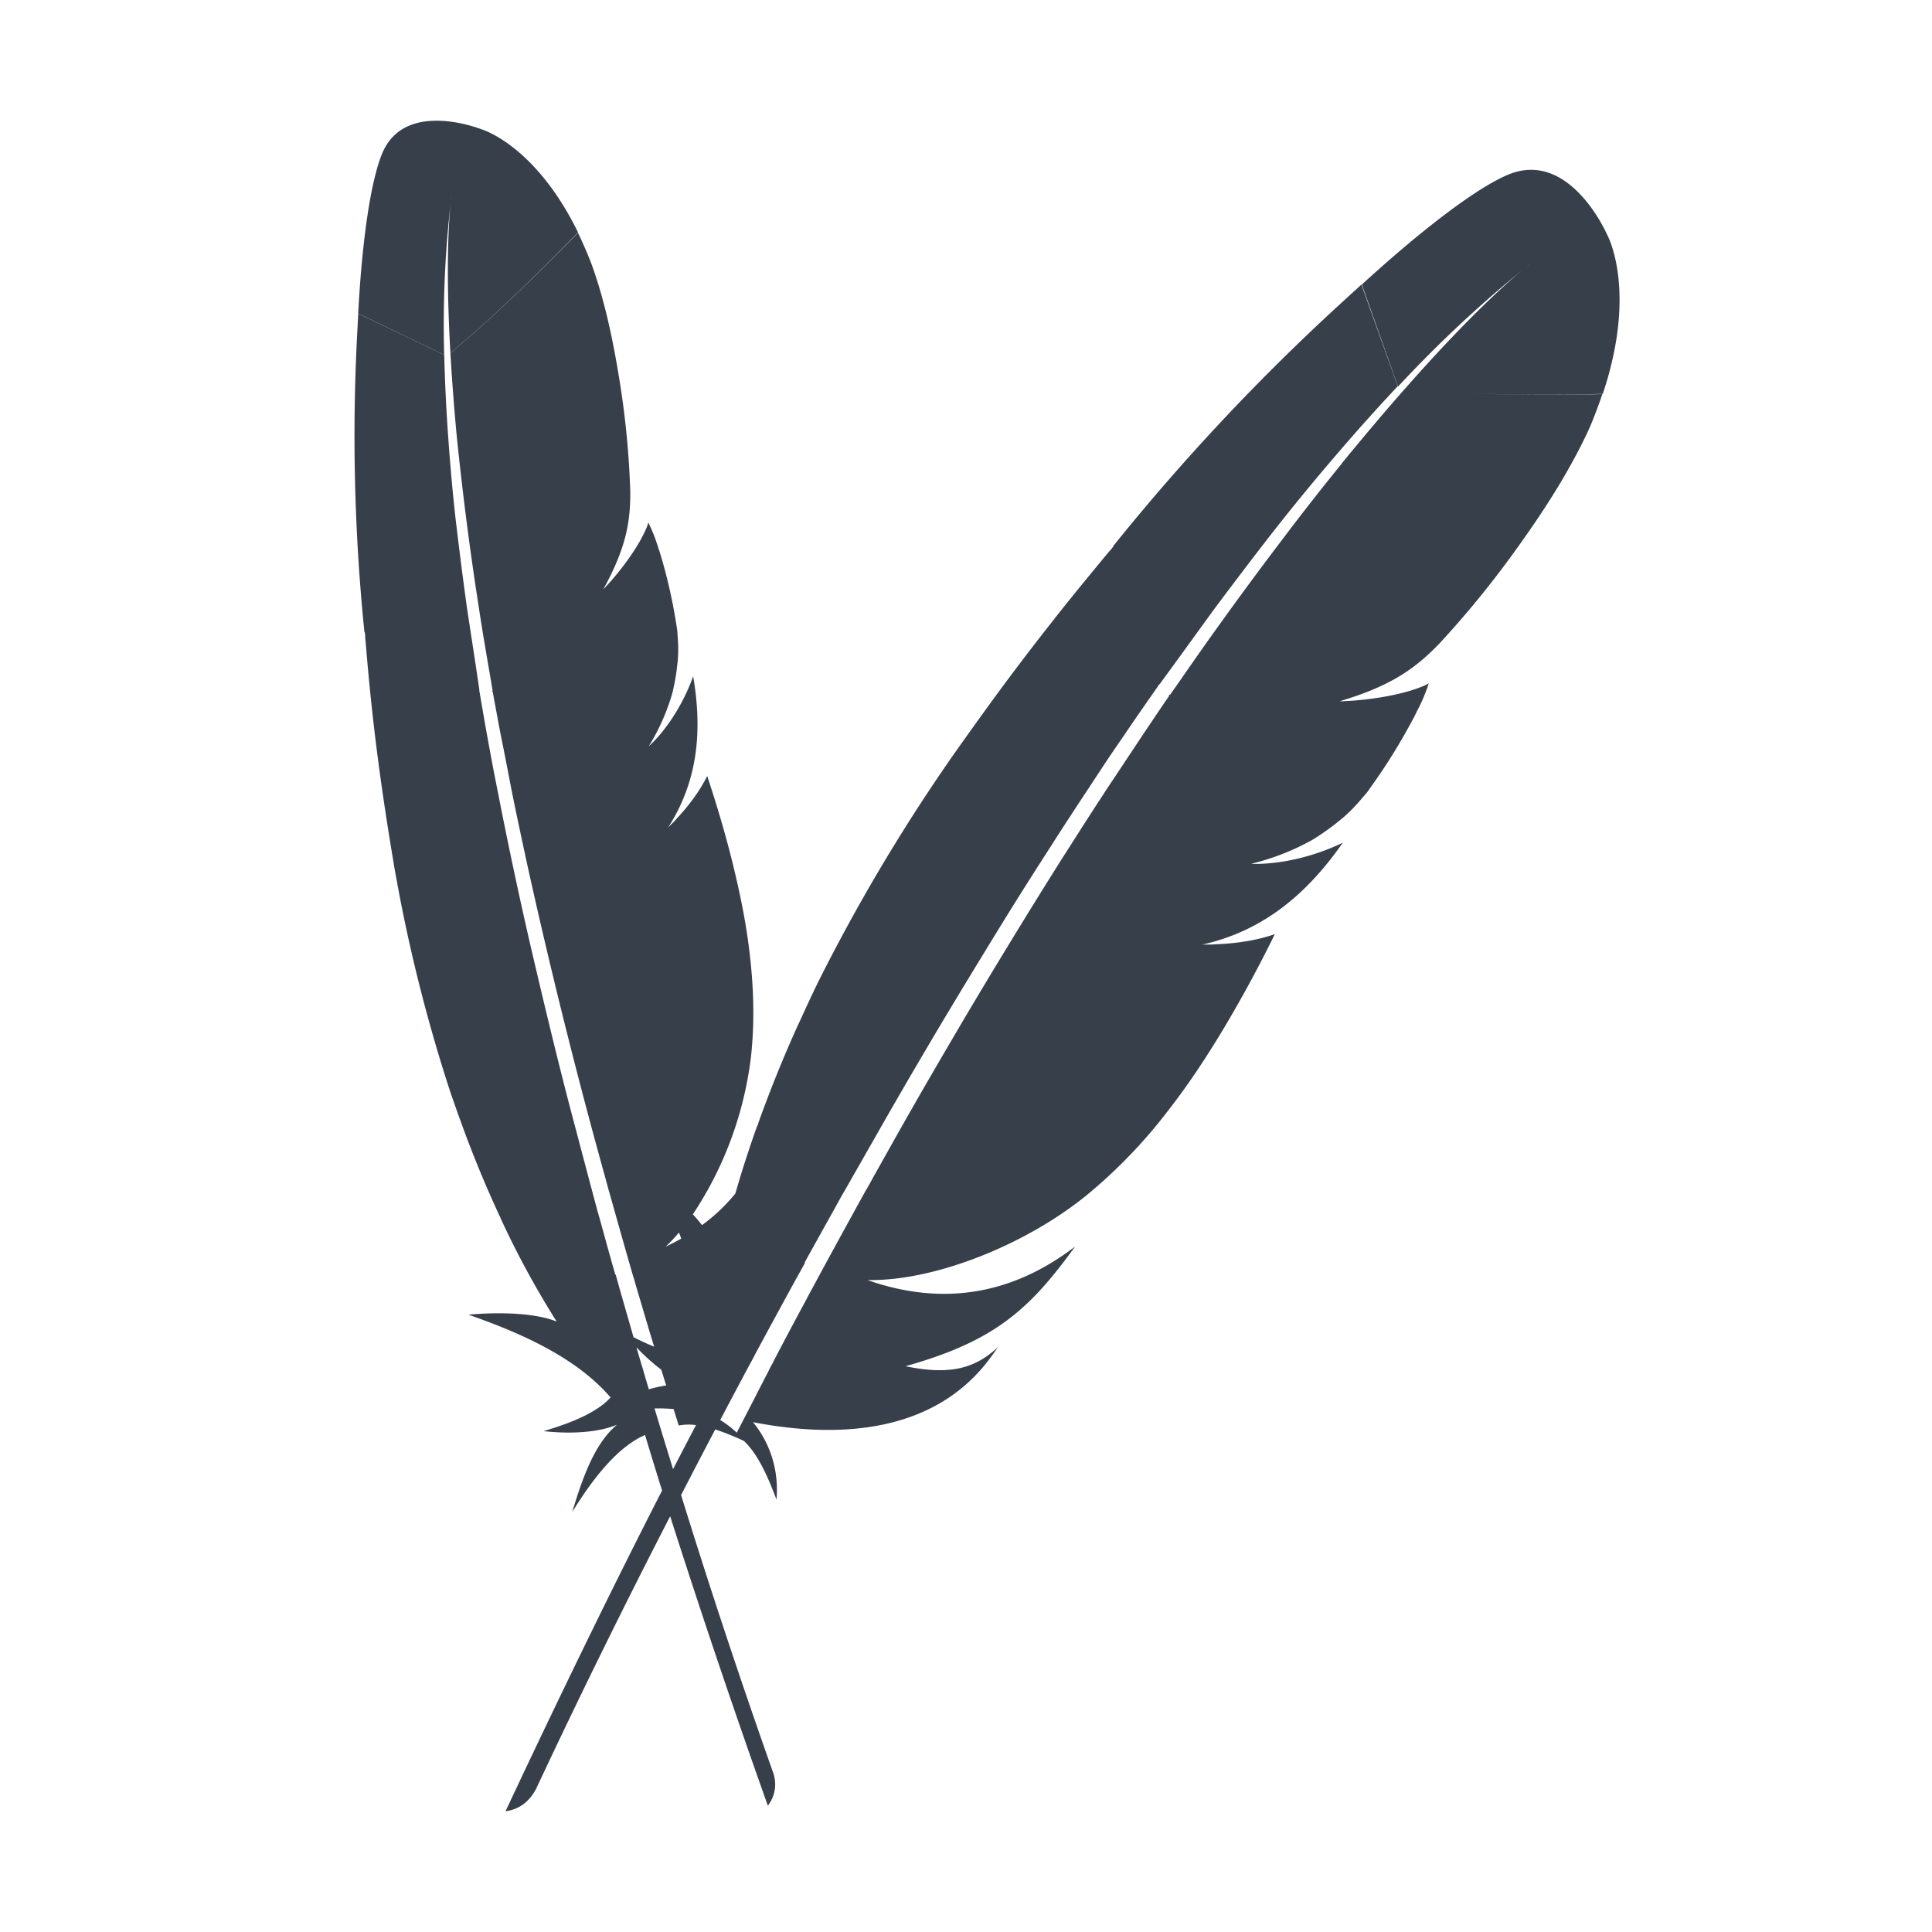 <svg width="32" height="32" fill="none" xmlns="http://www.w3.org/2000/svg"><path fill-rule="evenodd" clip-rule="evenodd" d="M5.933 5.192c.067-1.27.216-2.222.401-2.659.381-.899 1.645-.39 1.645-.39s.884.254 1.595 1.706C8.9 4.547 8.05 5.364 7.46 5.845c-.083-1.448-.022-2.25.007-2.507a17.868 17.868 0 00-.11 2.54l-1.424-.686zM7.47 3.307l.002-.015c.002-.015.005-.03.005-.046l-.007.06z" fill="#373F4A"/><path fill-rule="evenodd" clip-rule="evenodd" d="M7.558 8.691c.054.46.114.927.18 1.402l.07.458c.045.293.09.588.133.884l-.004.003a.171.171 0 01.006.023 58.91 58.91 0 00.25 1.39l.058.292a77.005 77.005 0 00.532 2.504c.107.457.214.914.325 1.368.11.454.222.902.338 1.346l.144.544a240.262 240.262 0 00.302 1.137c.049.17.095.34.141.507.052.188.104.375.158.56l.005.003.003.004.037.133.037.132.22.767c.117.06.231.112.342.157-.083-.268-.161-.534-.238-.795l-.044-.148a6.38 6.38 0 01-.03-.102c-.009-.034-.018-.067-.029-.102-.005-.008-.007-.018-.01-.029a168.907 168.907 0 01-.393-1.386c-.004-.01-.008-.021-.01-.032l-.062-.228a96.927 96.927 0 01-.615-2.323l-.036-.143a100.357 100.357 0 01-.647-2.75l-.023-.109c-.069-.32-.136-.632-.198-.938a18.816 18.816 0 01-.066-.336 65.088 65.088 0 00-.127-.647 17.84 17.84 0 01-.066-.345 25.83 25.83 0 00-.043-.23l-.017-.093-.017-.093c.001-.007 0-.017-.016-.03l.011-.01-.039-.228c-.067-.393-.132-.767-.186-1.127a53.071 53.071 0 01-.372-2.891 38.3 38.3 0 01-.102-1.345c.59-.481 1.441-1.298 2.113-1.99.068.143.135.292.2.455.072.188.143.407.21.653.104.38.195.824.27 1.287a14.36 14.36 0 01.186 1.884c.005.526-.076.95-.445 1.625l.033-.033.01-.01c0-.006.005-.009.009-.012.253-.27.53-.654.65-.934a.531.531 0 00.041-.115 2.432 2.432 0 01.16.4l.03.087.014.05.015.048a8.605 8.605 0 01.245 1.096l.01.064c.006.03.008.06.01.092l.002.038c.013.14.013.28.003.413l-.01.086a2.736 2.736 0 00-.01.085c-.013.088-.027.176-.047.263-.012.057-.024.114-.043.17a3.52 3.52 0 01-.371.814l.02-.018a2.078 2.078 0 00.144-.15c.3-.347.48-.732.572-.992.15.877.09 1.72-.416 2.507l.05-.051c.02-.02.039-.038.057-.058l.1-.11c.184-.207.335-.42.441-.636.171.512.312.999.425 1.457.13.53.226 1.02.279 1.485.074.626.08 1.199.018 1.738a6.018 6.018 0 01-.959 2.58c.052.057.103.117.152.179.207-.152.392-.327.552-.524.104-.363.22-.723.348-1.082a.415.415 0 01.03-.067l-.002-.007c.196-.547.415-1.092.66-1.632l.06-.128c.085-.187.173-.377.263-.562a30.12 30.12 0 012.143-3.63l.074-.108c.252-.357.503-.708.76-1.059.305-.415.613-.819.927-1.216.273-.35.554-.69.831-1.026l.102-.123c.02-.018.035-.039.05-.058l.016-.019-.003-.008.017-.02a36.158 36.158 0 013.87-4.105c.034-.033.07-.064.103-.095.042-.037.082-.074.12-.11l.602 1.684a33.03 33.03 0 00-1.001 1.117 36.342 36.342 0 00-1.073 1.306c-.321.413-.644.837-.968 1.272-.103.14-.205.282-.308.424-.197.272-.395.545-.595.818H19.2a.196.196 0 01-.014.022.188.188 0 00-.015.023c-.19.271-.379.543-.563.815-.112.161-.218.317-.325.479l-.185.281c-.233.353-.467.708-.694 1.065-.294.455-.583.912-.867 1.375-.277.452-.554.905-.826 1.359a101.838 101.838 0 00-1.113 1.903l-.482.845c-.06.107-.12.21-.179.312a57.34 57.34 0 01-.289.52c-.107.193-.214.384-.319.576l.003.007-.001.005-.075.136-.076.136a220.585 220.585 0 00-.66 1.214l-.023.044c-.032.063-.065.123-.098.183a174.047 174.047 0 00-.47.886c.098.06.19.13.274.21l.303-.587c.082-.162.147-.288.217-.42.02-.046.042-.087.066-.13l.02-.035c0-.003.001-.006.003-.008l.003-.006v-.002c.175-.338.351-.666.524-.988l.082-.154.057-.105a8.98 8.98 0 00.073-.136 192.128 192.128 0 01.783-1.43c.006-.01.012-.023.02-.032l.13-.234c.21-.375.415-.742.619-1.098.247-.435.492-.852.731-1.26l.085-.145a114.651 114.651 0 011.664-2.727l.068-.106c.199-.312.393-.617.586-.912.071-.111.142-.217.213-.323l.221-.333.192-.289c.073-.111.147-.221.221-.33l.148-.22.06-.088.06-.088c.006-.005.013-.015.011-.037h.018l.15-.214a63.534 63.534 0 011.699-2.345c.35-.464.678-.882.989-1.263a.329.329 0 01.038-.05l.016-.02c.358-.435.687-.825.986-1.163 1.084-1.233 1.77-1.83 1.997-2.013a20.269 20.269 0 00-2.1 1.964l-.6-1.69c1.062-.97 1.933-1.617 2.428-1.822 1.021-.421 1.634.994 1.634.994s.51.906-.071 2.639c-.744.019-1.597.016-2.337-.013.74.03 1.59.033 2.33.017a8.363 8.363 0 01-.198.526c-.092.208-.21.44-.351.691-.218.39-.497.82-.805 1.251a16.18 16.18 0 01-1.347 1.665c-.414.428-.816.705-1.65.954h.069c.006-.004.011-.004.017-.003.418-.016.946-.105 1.265-.235a.604.604 0 00.125-.06 2.765 2.765 0 01-.189.45l-.046.093c-.008.018-.017.034-.027.051a9.75 9.75 0 01-.7 1.128l-.042.06c-.02.029-.043.055-.067.082l-.028.032a2.784 2.784 0 01-.326.335l-.075.06-.076.061c-.08.06-.162.12-.247.175-.055.036-.11.072-.17.102a3.98 3.98 0 01-.946.36.195.195 0 00.032.002 2.315 2.315 0 00.235-.007c.516-.04.967-.207 1.248-.343-.576.825-1.295 1.456-2.326 1.687h.08c.032 0 .062 0 .092-.002l.167-.009c.314-.02.604-.072.861-.162a21.588 21.588 0 01-.815 1.51c-.316.53-.629 1-.956 1.418a8.449 8.449 0 01-1.366 1.413c-1.037.834-2.54 1.412-3.607 1.388l.026.01c.01.002.018.005.026.01 1.136.382 2.284.268 3.383-.574-.147.205-.29.39-.431.557-.597.705-1.214 1.097-2.377 1.425.737.153 1.154.037 1.533-.318a4.599 4.599 0 01-.222.3c-.863 1.049-2.278 1.246-3.836.945.305.377.427.828.388 1.282-.147-.394-.31-.752-.537-.97a4.14 4.14 0 00-.477-.192c-.197.374-.386.737-.566 1.087a120.73 120.73 0 001.527 4.604.577.577 0 01-.09.541 154.293 154.293 0 01-1.618-4.794 133.583 133.583 0 00-2.224 4.522c-.106.195-.265.332-.503.364.88-1.874 1.746-3.658 2.593-5.312-.097-.31-.191-.617-.282-.92-.394.169-.798.61-1.206 1.276.178-.594.38-1.146.743-1.447-.142.061-.528.182-1.22.107.5-.145.9-.323 1.112-.558-.536-.623-1.385-1.034-2.353-1.37-.007-.001.93-.1 1.46.113l-.017-.027a14.86 14.86 0 01-.898-1.654.361.361 0 01-.023-.06l-.005-.003a19.073 19.073 0 01-.598-1.438l-.042-.116a24.965 24.965 0 01-.183-.518 26.624 26.624 0 01-.885-3.5l-.021-.115-.02-.114c-.064-.381-.124-.758-.18-1.138a39.246 39.246 0 01-.286-2.503l-.013-.141a.44.44 0 00-.004-.068l-.002-.02-.007-.004-.002-.023A32.073 32.073 0 015.92 5.46l.006-.124c.003-.049.006-.097.007-.144l1.425.686a29.156 29.156 0 00.069 1.406c.033.463.075.93.13 1.407zm3.59 15.643c.127-.247.254-.49.38-.73a.892.892 0 00-.286.007 99.95 99.95 0 00-.085-.272c-.099-.01-.204-.013-.316-.011.104.346.207.681.307 1.006zm-.402-1.323a2.21 2.21 0 01.288-.063l-.081-.261a3.36 3.36 0 01-.412-.372l.058.198.012.042.013.042c.019.059.036.118.052.176l.037.125.033.113zm.538-2.497a8.784 8.784 0 00-.038-.099 2.876 2.876 0 01-.219.232.257.257 0 00.022-.01 3.87 3.87 0 00.235-.122zm14-16.098l.013-.01a.463.463 0 00.041-.033l-.054.043z" fill="#373F4A"/></svg>
